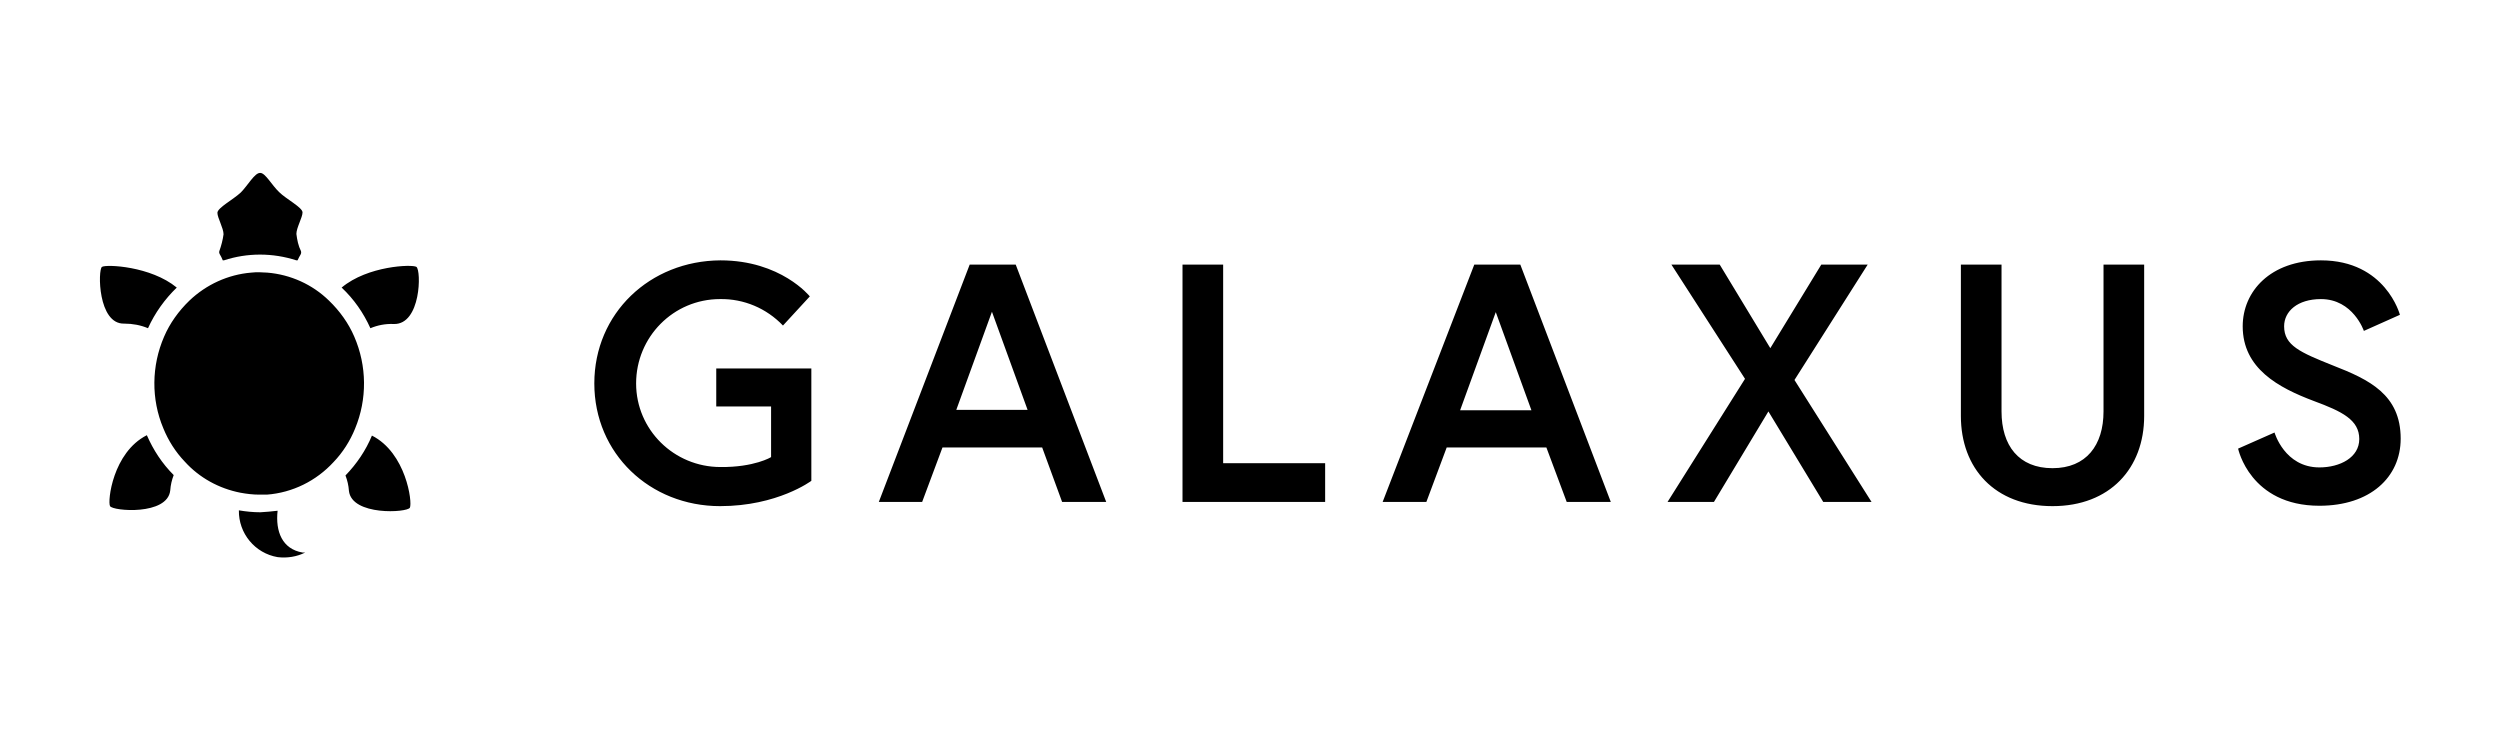 <?xml version="1.0" encoding="UTF-8"?>
<svg xmlns="http://www.w3.org/2000/svg" id="uuid-3694f7fd-0c24-46b6-bd4a-57705c3b00a2" data-name="layer" viewBox="0 0 652 190">
  <path d="m97,113.6c-1.6,3.9-4,7.4-6.9,10.4.5,1.3.8,2.6.9,4,.7,6.6,15.3,5.7,15.9,4.4.7-1.4-1-14.3-9.9-18.8m-29.1,20c-1.9,0-3.8-.2-5.6-.5-.1,6,4.2,11.2,10.1,12.2,2.5.3,5-.1,7.2-1.2h-.7c-5.3-.9-7.1-5.5-6.5-10.9-1.5.2-3,.3-4.5.4m-39.2-1.6c.7,1.3,15,2.5,15.7-4.1.1-1.4.4-2.7.9-4-3-3-5.3-6.5-7-10.4-8.9,4.5-10.3,17.3-9.6,18.5m9.9-46.4c1.8-4,4.4-7.6,7.5-10.6-6.8-5.6-18.4-6.1-19.5-5.4s-1.1,15,5.8,14.8c2.2,0,4.3.4,6.2,1.2m38.7-24.6c0-1.6,1.6-4.3,1.6-5.6s-4.3-3.5-6.1-5.3c-1.9-1.8-3.6-5-4.9-5h-.1c-1.4,0-3.2,3.3-5,5.1-1.9,1.8-6.1,4-6.1,5.3s1.6,4,1.6,5.6c-.2,1.5-.6,3-1.1,4.4-.2.7.4,1,.9,2.4h.3c6.1-2,12.7-2,18.9,0h.3c.6-1.4,1.1-1.6.9-2.4-.7-1.4-1-2.9-1.2-4.5m15.1,26.8c-1.5-3.5-3.8-6.7-6.6-9.4-4.3-4.2-10-6.8-16.1-7.3-.8,0-1.5-.1-2.1-.1s-1.3,0-2.1.1c-6,.5-11.7,3.1-16.1,7.3-2.8,2.7-5.1,5.9-6.6,9.4-3.3,7.6-3.4,16.3-.2,23.9,1.3,3.2,3.2,6.2,5.6,8.7,3.8,4.2,8.9,7,14.5,8.1,1.6.3,3.3.5,4.9.5h2c6.7-.5,12.9-3.6,17.4-8.5,2.4-2.5,4.3-5.5,5.6-8.7,3.2-7.7,3.1-16.4-.2-24m16.2-18.2c-1.1-.7-12.7-.3-19.5,5.4,3.2,3,5.7,6.6,7.5,10.6,1.9-.8,4-1.2,6.1-1.1,7.1.2,7.2-14,5.9-14.9m506.7,44.9c0,4.8-5,7.4-10.4,7.4-9.1,0-11.7-9.1-11.7-9.1l-9.5,4.2s3.1,14.9,21.2,14.9c13.2,0,21.2-7.4,21.2-17.5,0-11.5-8.2-15.4-17.7-19.1-8.5-3.4-12.7-5.2-12.7-10.2,0-3.9,3.5-7.1,9.6-7.1,8.4,0,11.2,8.3,11.2,8.3l9.4-4.2s-3.7-14.2-20.6-14.2c-13.2,0-20.4,8.1-20.4,17.2,0,11,9.3,16,18.6,19.5,7.3,2.7,11.8,4.9,11.8,9.9m-66.7-7.2c0,8.8-4.5,14.8-13.3,14.8s-13.3-5.9-13.3-14.8v-38.3h-10.6v39.5c0,13.6,8.8,23.5,23.9,23.5,15,0,23.9-9.9,23.9-23.5v-39.5h-10.6l-0,38.3h0Zm-73.1,23.6h12.6l-20.1-31.8,19.1-30.1h-12.1l-13.3,21.8-13.2-21.8h-12.6l19.2,29.8-20.2,32.1h12.1l14.2-23.6,14.3,23.6Zm-85.4-49.5l9.3,25.6h-18.6l9.3-25.6Zm-29.5,49.5h11.4l5.3-14.2h26l5.3,14.2h11.5l-23.6-61.9h-12l-23.9,61.9Zm-52.2,0h37.2v-10.1h-26.6v-51.8h-10.6v61.9Zm-49.7-49.6l9.3,25.6h-18.6l9.3-25.6Zm-29.5,49.6h11.3l5.3-14.2h26l5.2,14.2h11.5l-23.6-61.9h-12l-23.7,61.9Zm-41.3-9.1c-12.1,0-22-9.7-22-21.8s9.7-22,21.9-22c6.2-.1,12.1,2.4,16.4,6.9l7-7.6s-7.5-9.4-23.3-9.4c-18.4.1-32.9,13.8-32.9,32.1s14.5,32,32.8,32c15,0,23.8-6.6,23.8-6.6v-29.3h-24.8v9.9h14.3v13.2c.1,0-4.4,2.7-13.2,2.6"></path>
</svg>
